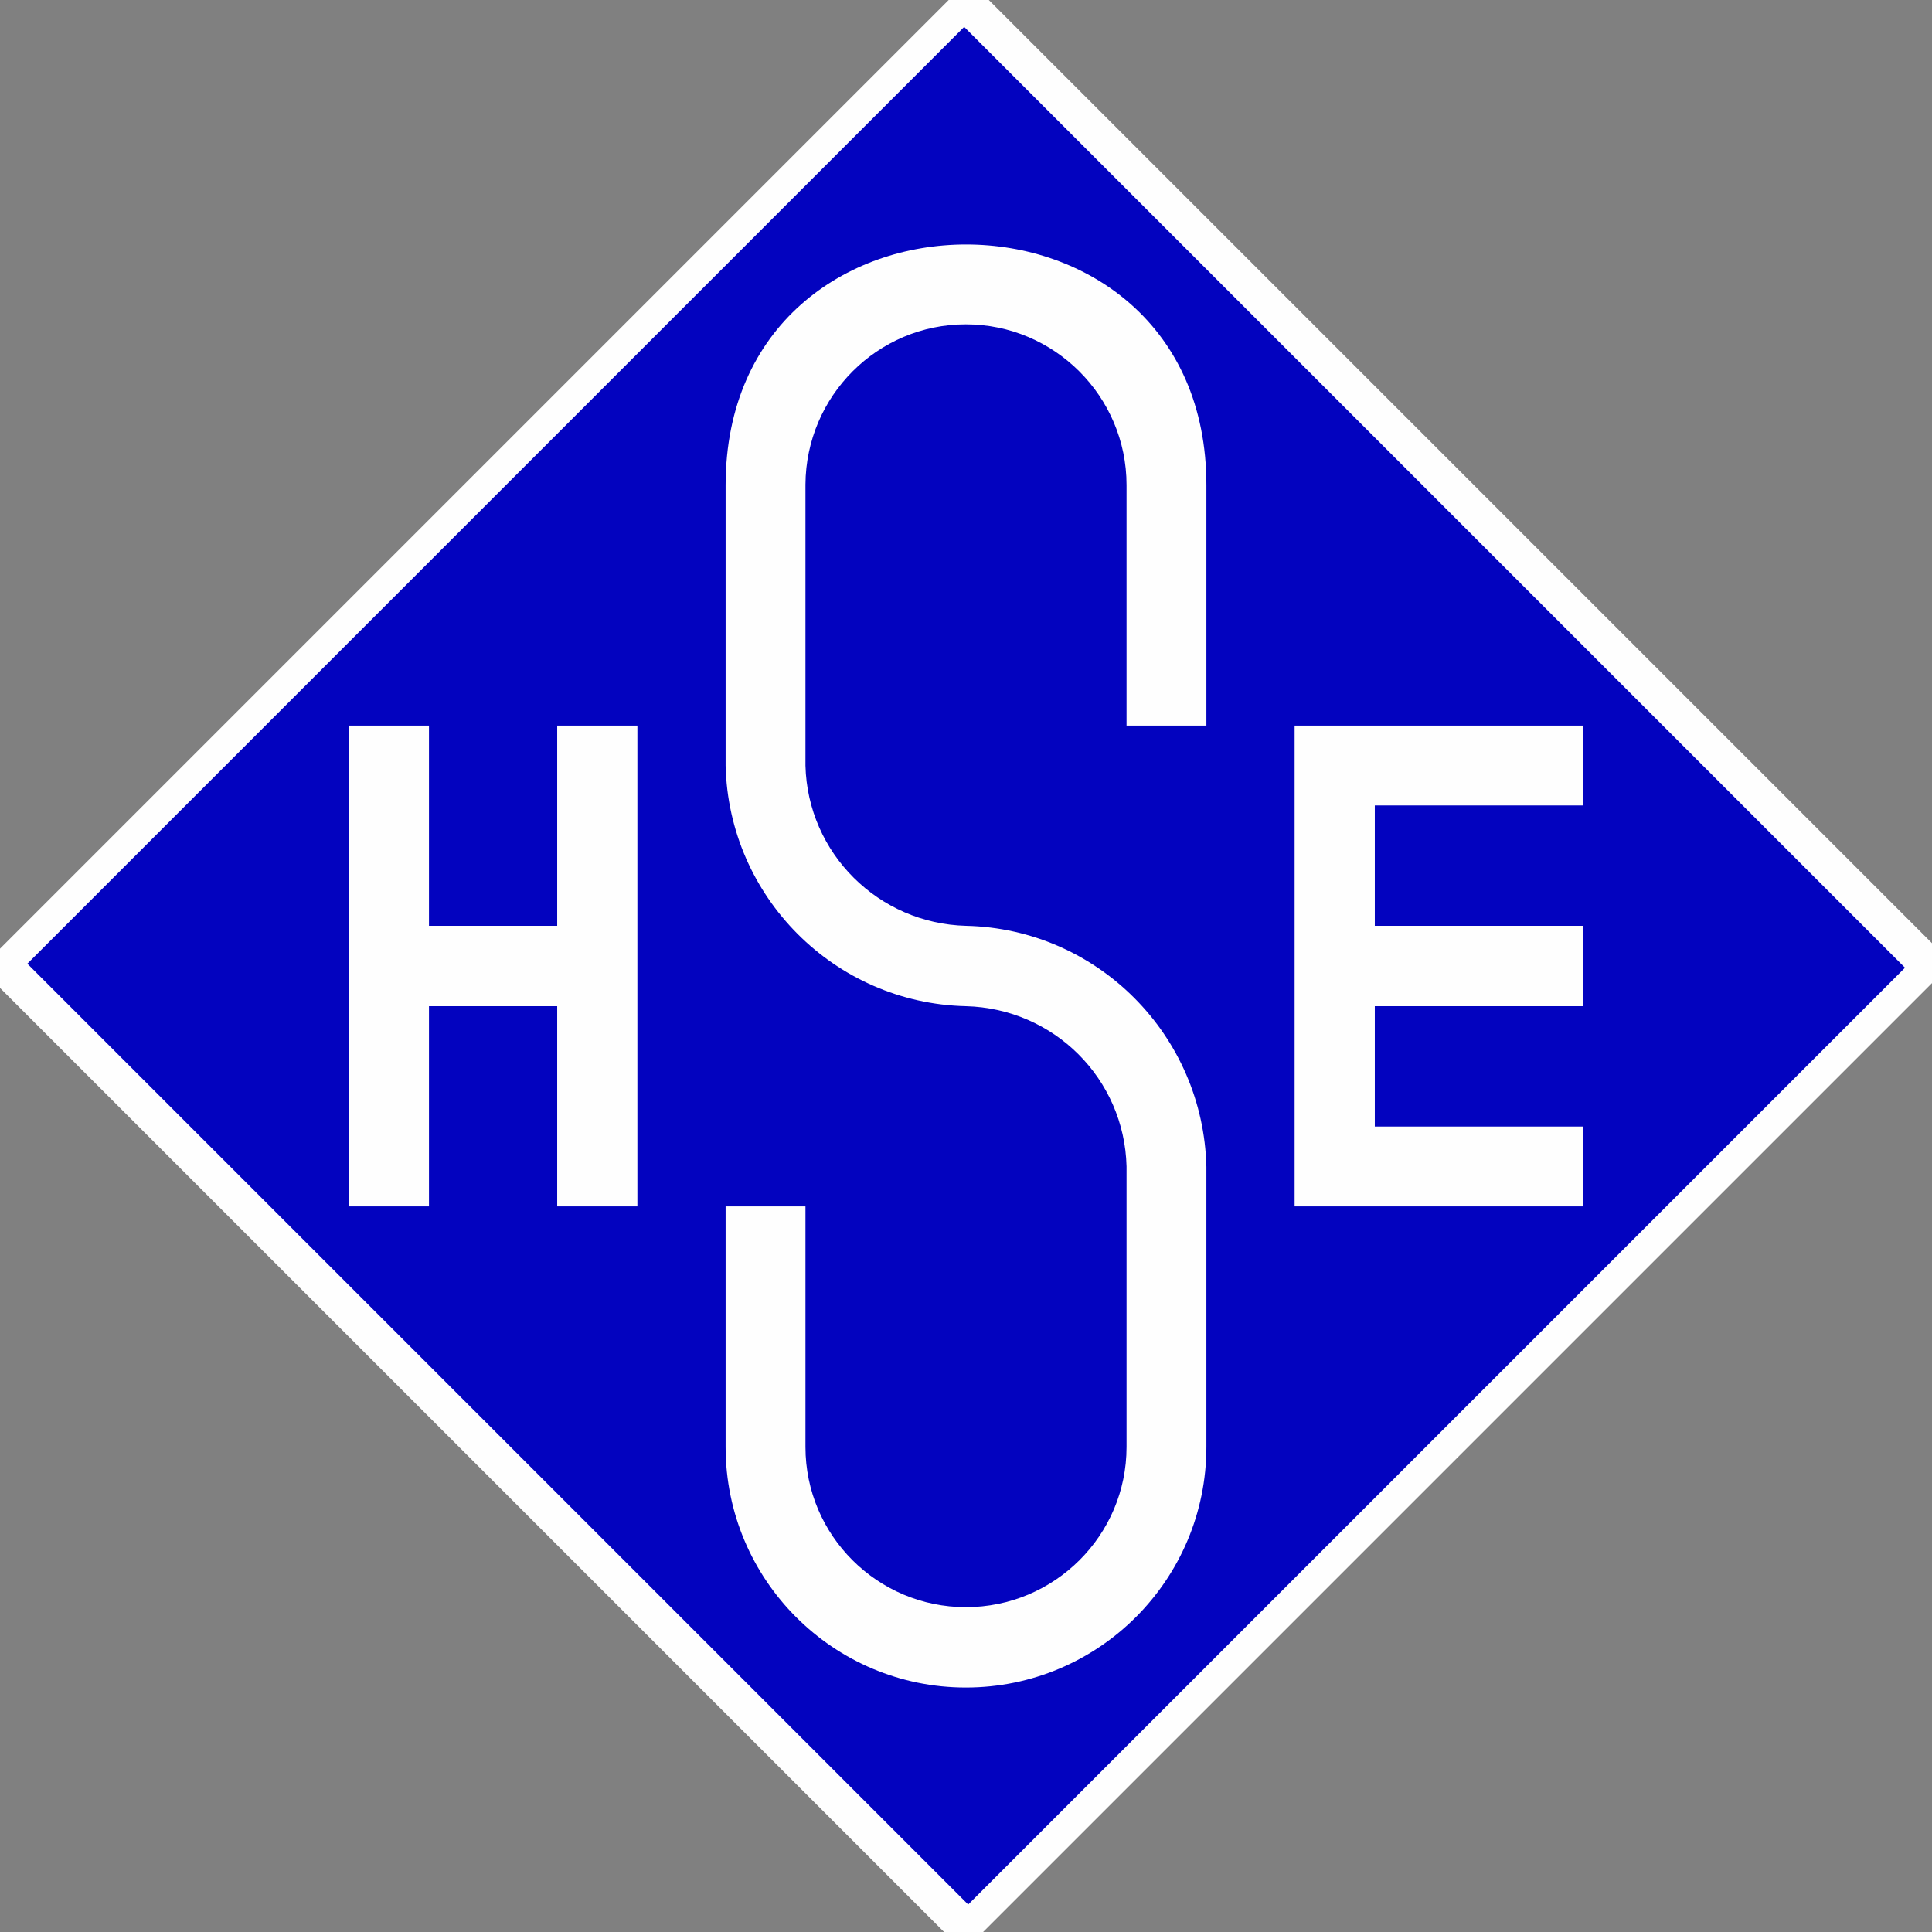 <?xml version="1.0" encoding="UTF-8"?>
<!DOCTYPE svg PUBLIC "-//W3C//DTD SVG 1.1//EN" "http://www.w3.org/Graphics/SVG/1.1/DTD/svg11.dtd">
<!-- Creator: CorelDRAW X7 -->
<svg xmlns="http://www.w3.org/2000/svg" xml:space="preserve" width="113mm" height="113mm" version="1.1" style="shape-rendering:geometricPrecision; text-rendering:geometricPrecision; image-rendering:optimizeQuality; fill-rule:evenodd; clip-rule:evenodd"
viewBox="0 0 11300 11300"
 xmlns:xlink="http://www.w3.org/1999/xlink">
 <rect x="0" y="0" width="11300" height="11300" fill="#808080" stroke="none"/>
 <defs>
  <style type="text/css">
   <![CDATA[
    .str0 {stroke:#FEFEFE;stroke-width:150}
    .fil2 {fill:none}
    .fil1 {fill:#FEFEFE}
    .fil0 {fill:#0303bf}
   ]]>
  </style>
 </defs>
 <g id="Ebene_x0020_1">
  <g id="_308820792">
   <polygon class="fil0" points="11277,5649 5649,23 23,5649 5649,11277 "/>
   <path class="fil1" d="M6589 4244l0 -1407c0,-518 -422,-940 -940,-940 -516,0 -935,419 -938,937l0 1644c13,513 427,924 940,937 770,18 1387,640 1405,1410l0 1638c0,777 -630,1407 -1407,1407 -775,0 -1405,-630 -1405,-1407 0,0 0,-2 0,-2l0 -1405 467 0 0 1407c0,0 0,0 0,0 0,518 422,937 938,937 518,0 940,-419 940,-937l0 -1641c-13,-513 -425,-924 -940,-937 -767,-18 -1387,-638 -1405,-1407l0 -1641c3,-1877 2812,-1875 2812,0l0 1407 -467 0z"/>
   <polygon class="fil1" points="7572,4244 9261,4244 9261,4711 8041,4711 8041,5415 9261,5415 9261,5885 8041,5885 8041,6589 9261,6589 9261,7056 7572,7056 "/>
   <polygon class="fil1" points="2509,4244 2039,4244 2039,7056 2509,7056 2509,5885 3259,5885 3259,7056 3728,7056 3728,4244 3259,4244 3259,5415 2509,5415 "/>
  </g>
  <rect class="fil2 str0" transform="matrix(1.005 -1.005 0.826 0.826 22.627 5650)" width="5602" height="6812"/>
 </g>
</svg>
